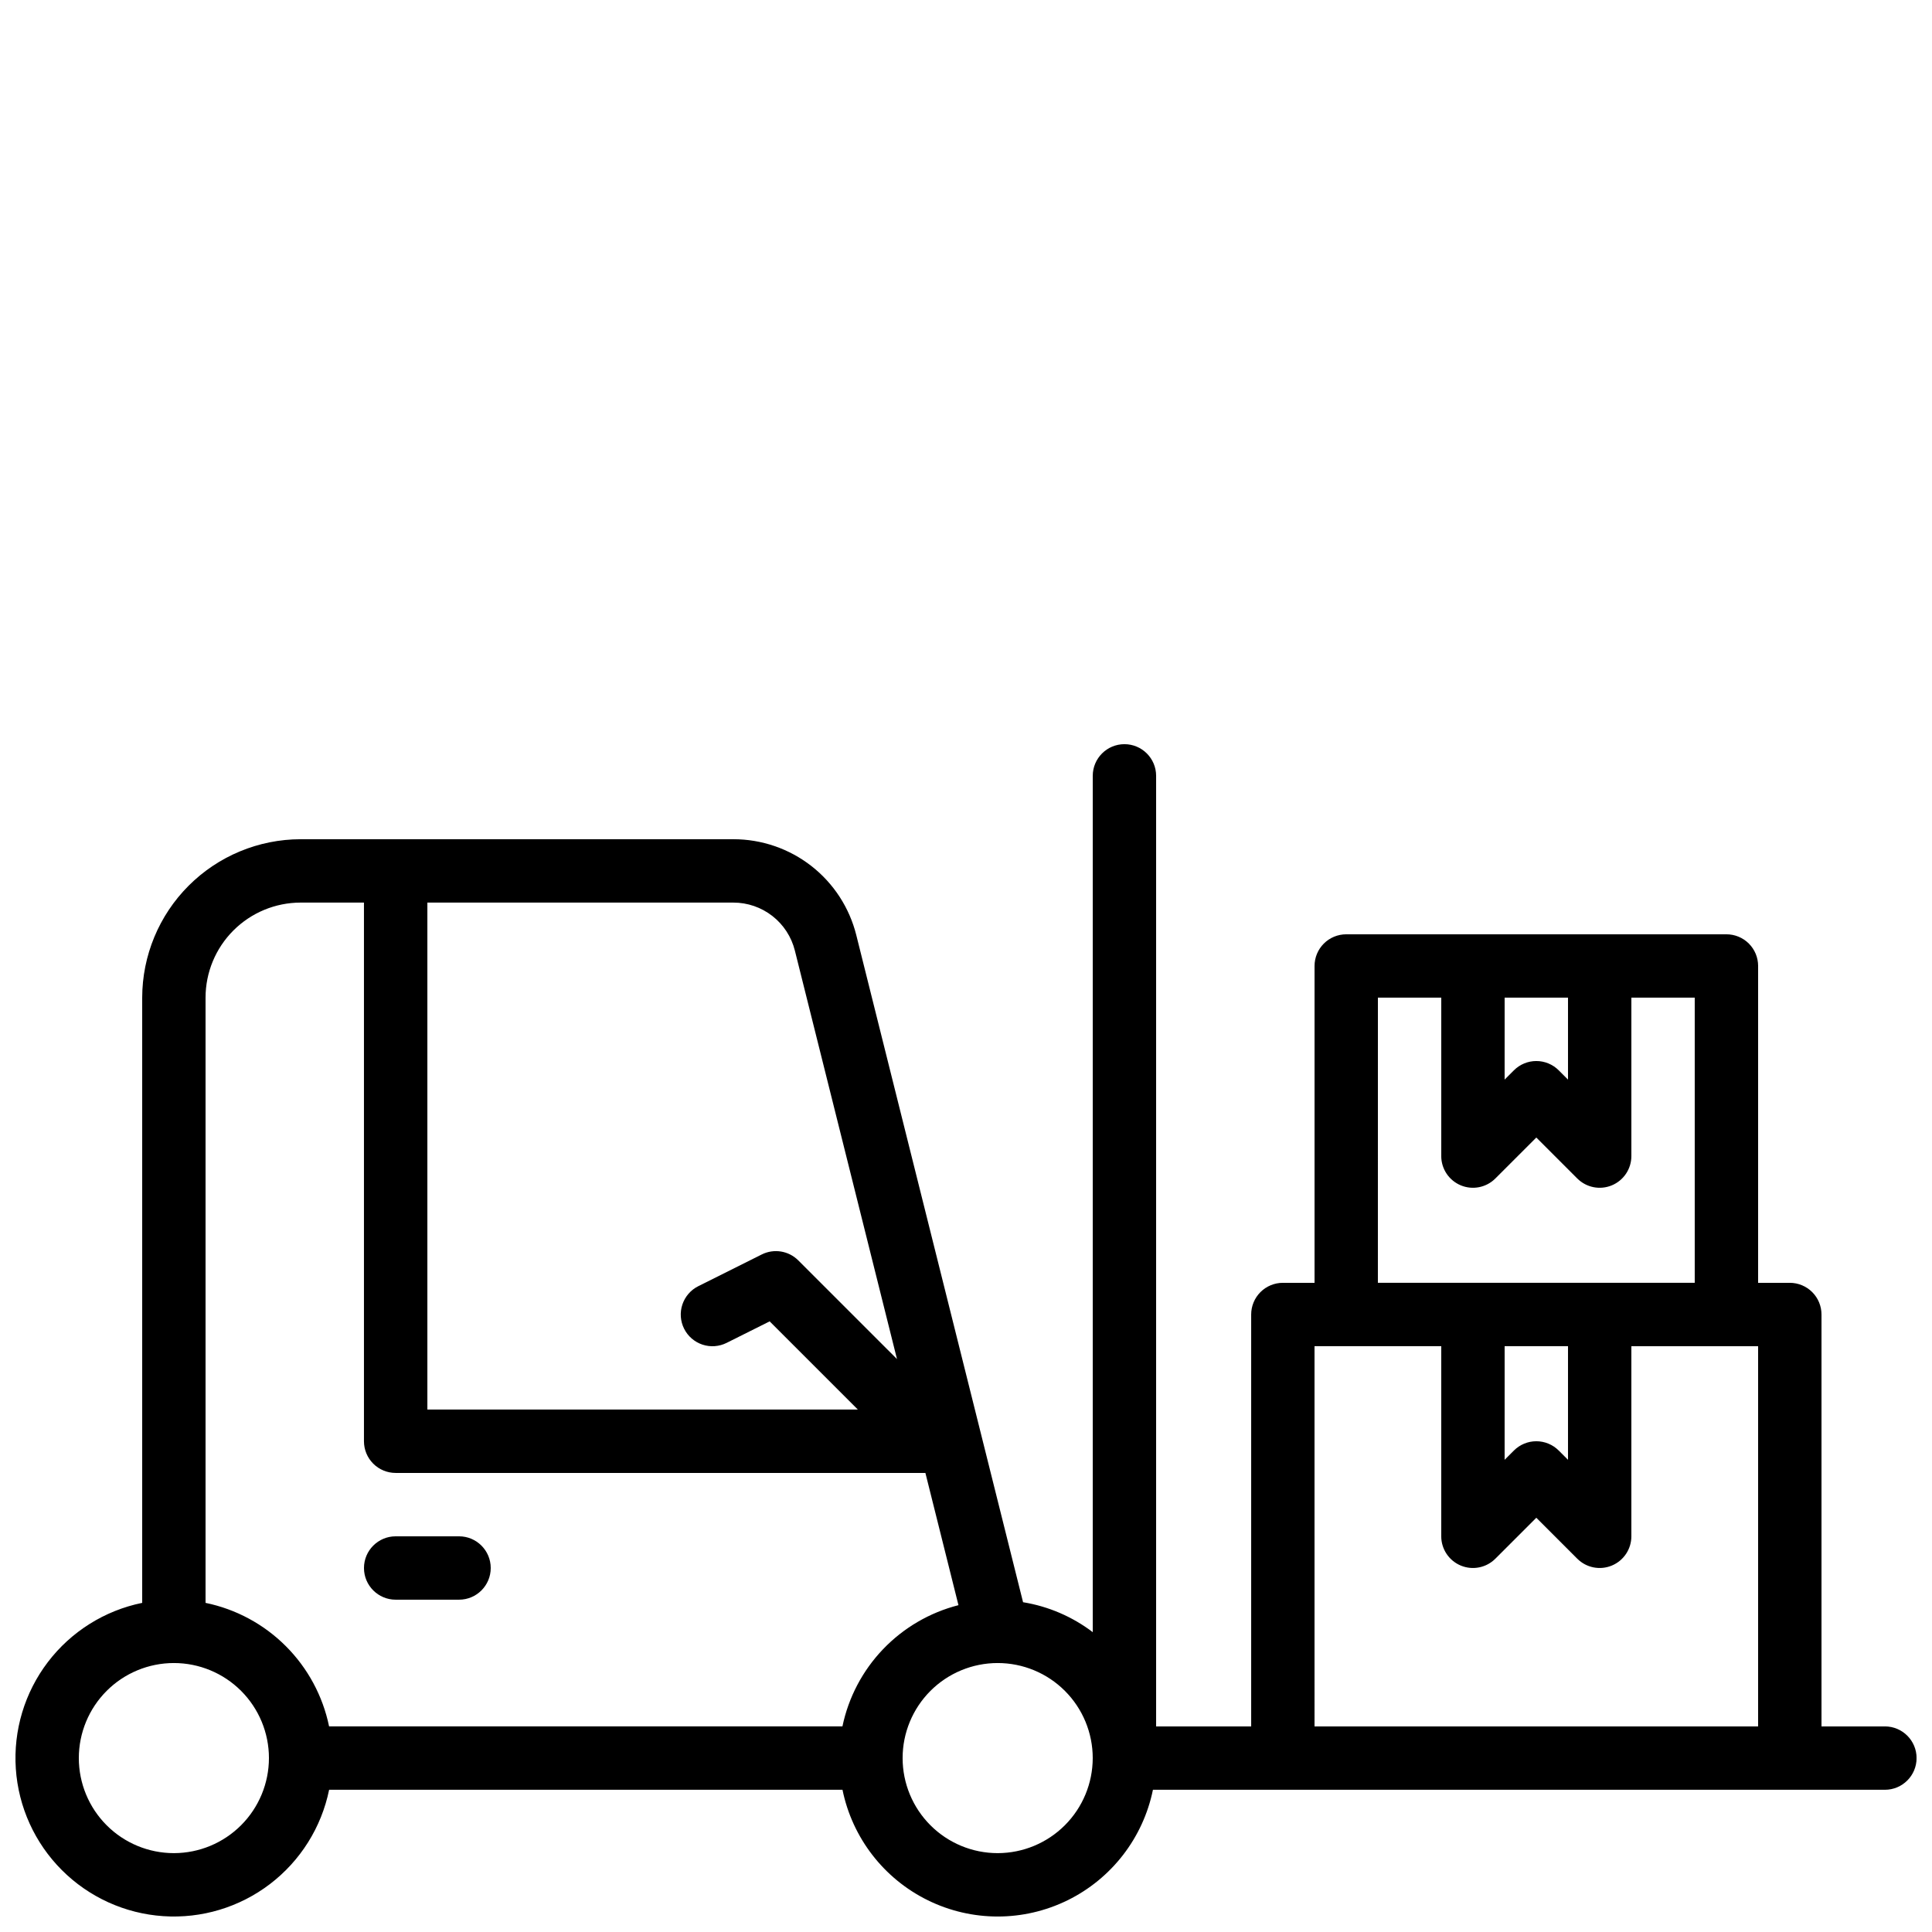<?xml version="1.0" encoding="UTF-8"?>
<!-- Uploaded to: ICON Repo, www.iconrepo.com, Generator: ICON Repo Mixer Tools -->
<svg width="800px" height="800px" version="1.1" viewBox="144 144 512 512" xmlns="http://www.w3.org/2000/svg">
 <defs>
  <clipPath id="a">
   <path d="m148.09 341h503.81v310.9h-503.81z"/>
  </clipPath>
 </defs>
 <path d="m265.65 551.14h-16.793c-4.637 0-8.398 3.762-8.398 8.398 0 4.637 3.762 8.395 8.398 8.395h16.793c4.637 0 8.398-3.758 8.398-8.395 0-4.637-3.762-8.398-8.398-8.398z"/>
 <g clip-path="url(#a)">
  <path d="m643.51 601.52h-16.797v-109.16c0.004-2.227-0.883-4.363-2.457-5.938-1.574-1.574-3.711-2.461-5.938-2.461h-8.398v-83.965c0-2.231-0.883-4.363-2.457-5.941-1.574-1.574-3.711-2.457-5.938-2.457h-100.76c-2.227 0-4.363 0.883-5.938 2.457-1.578 1.578-2.461 3.711-2.461 5.941v83.965h-8.398c-2.227 0-4.363 0.887-5.938 2.461-1.574 1.574-2.457 3.711-2.457 5.938v109.16h-25.191v-251.91c0-4.637-3.758-8.395-8.395-8.395-4.641 0-8.398 3.758-8.398 8.395v226.93c-5.414-4.117-11.758-6.84-18.469-7.934l-44.188-176.76c-1.809-7.269-6-13.727-11.906-18.34-5.906-4.609-13.188-7.109-20.68-7.102h-114.68c-11.129 0.016-21.801 4.441-29.672 12.312-7.871 7.871-12.297 18.543-12.312 29.672v160.39c-9.953 2.031-18.836 7.606-24.996 15.688-6.16 8.082-9.176 18.125-8.496 28.262 0.684 10.141 5.016 19.688 12.203 26.871 7.184 7.188 16.73 11.523 26.871 12.203 10.141 0.684 20.18-2.336 28.262-8.496 8.082-6.16 13.656-15.039 15.691-24.996h136.05c2.598 12.738 10.957 23.555 22.629 29.289 11.672 5.731 25.34 5.731 37.012 0 11.672-5.734 20.027-16.551 22.629-29.289h193.98c4.637 0 8.395-3.762 8.395-8.398s-3.758-8.395-8.395-8.395zm-288.86-205.6 27.062 108.25-26.152-26.148c-2.555-2.559-6.461-3.191-9.691-1.574l-16.793 8.398-0.004-0.004c-1.996 0.992-3.519 2.738-4.231 4.856-0.707 2.117-0.547 4.43 0.453 6.426 0.996 1.996 2.75 3.512 4.867 4.215s4.43 0.531 6.422-0.473l11.383-5.691 23.371 23.371h-114.08v-134.35h81.09c3.746-0.004 7.387 1.25 10.344 3.555 2.953 2.305 5.051 5.531 5.957 9.168zm-164.57 239.18c-6.68 0-13.09-2.652-17.812-7.379-4.723-4.723-7.379-11.129-7.379-17.812 0-6.68 2.656-13.086 7.379-17.812 4.723-4.723 11.133-7.375 17.812-7.375s13.09 2.652 17.812 7.375c4.723 4.727 7.379 11.133 7.379 17.812-0.008 6.68-2.664 13.082-7.387 17.805-4.723 4.723-11.125 7.379-17.805 7.387zm177.18-33.586h-136.05c-1.664-8.059-5.648-15.457-11.469-21.273-5.816-5.82-13.211-9.805-21.27-11.465v-160.39c0.004-6.68 2.66-13.082 7.383-17.805s11.129-7.379 17.805-7.387h16.793v142.75c0 2.231 0.883 4.367 2.461 5.941 1.574 1.574 3.711 2.457 5.938 2.457h140.39l8.762 35.043h-0.004c-7.617 1.945-14.535 5.984-19.973 11.664-5.438 5.68-9.168 12.773-10.773 20.469zm41.133 33.586c-6.68 0-13.086-2.652-17.812-7.379-4.723-4.723-7.379-11.129-7.379-17.812 0-6.68 2.656-13.086 7.379-17.812 4.727-4.723 11.133-7.375 17.812-7.375 6.684 0 13.09 2.652 17.812 7.375 4.727 4.727 7.379 11.133 7.379 17.812-0.008 6.68-2.664 13.082-7.387 17.805-4.723 4.723-11.125 7.379-17.805 7.387zm134.35-226.71h16.793v21.715l-2.461-2.461c-1.574-1.574-3.711-2.461-5.938-2.461s-4.363 0.887-5.938 2.461l-2.461 2.461zm-33.586 0h16.793v41.984h-0.004c0 3.398 2.047 6.457 5.184 7.758 3.141 1.301 6.75 0.582 9.152-1.82l10.855-10.855 10.855 10.855h0.004c2.398 2.402 6.012 3.121 9.148 1.82 3.137-1.301 5.184-4.359 5.184-7.758v-41.984h16.793v75.57h-83.969zm33.586 92.363h16.793v30.109l-2.461-2.461v0.004c-1.574-1.574-3.711-2.461-5.938-2.461s-4.363 0.887-5.938 2.461l-2.461 2.461zm-50.383 0h33.586v50.383c0 3.398 2.047 6.457 5.184 7.758 3.141 1.301 6.75 0.582 9.152-1.82l10.855-10.855 10.855 10.855h0.004c2.398 2.402 6.012 3.121 9.148 1.82 3.137-1.301 5.184-4.359 5.184-7.758v-50.379h33.586v100.76h-117.55z"/>
 </g>
</svg>